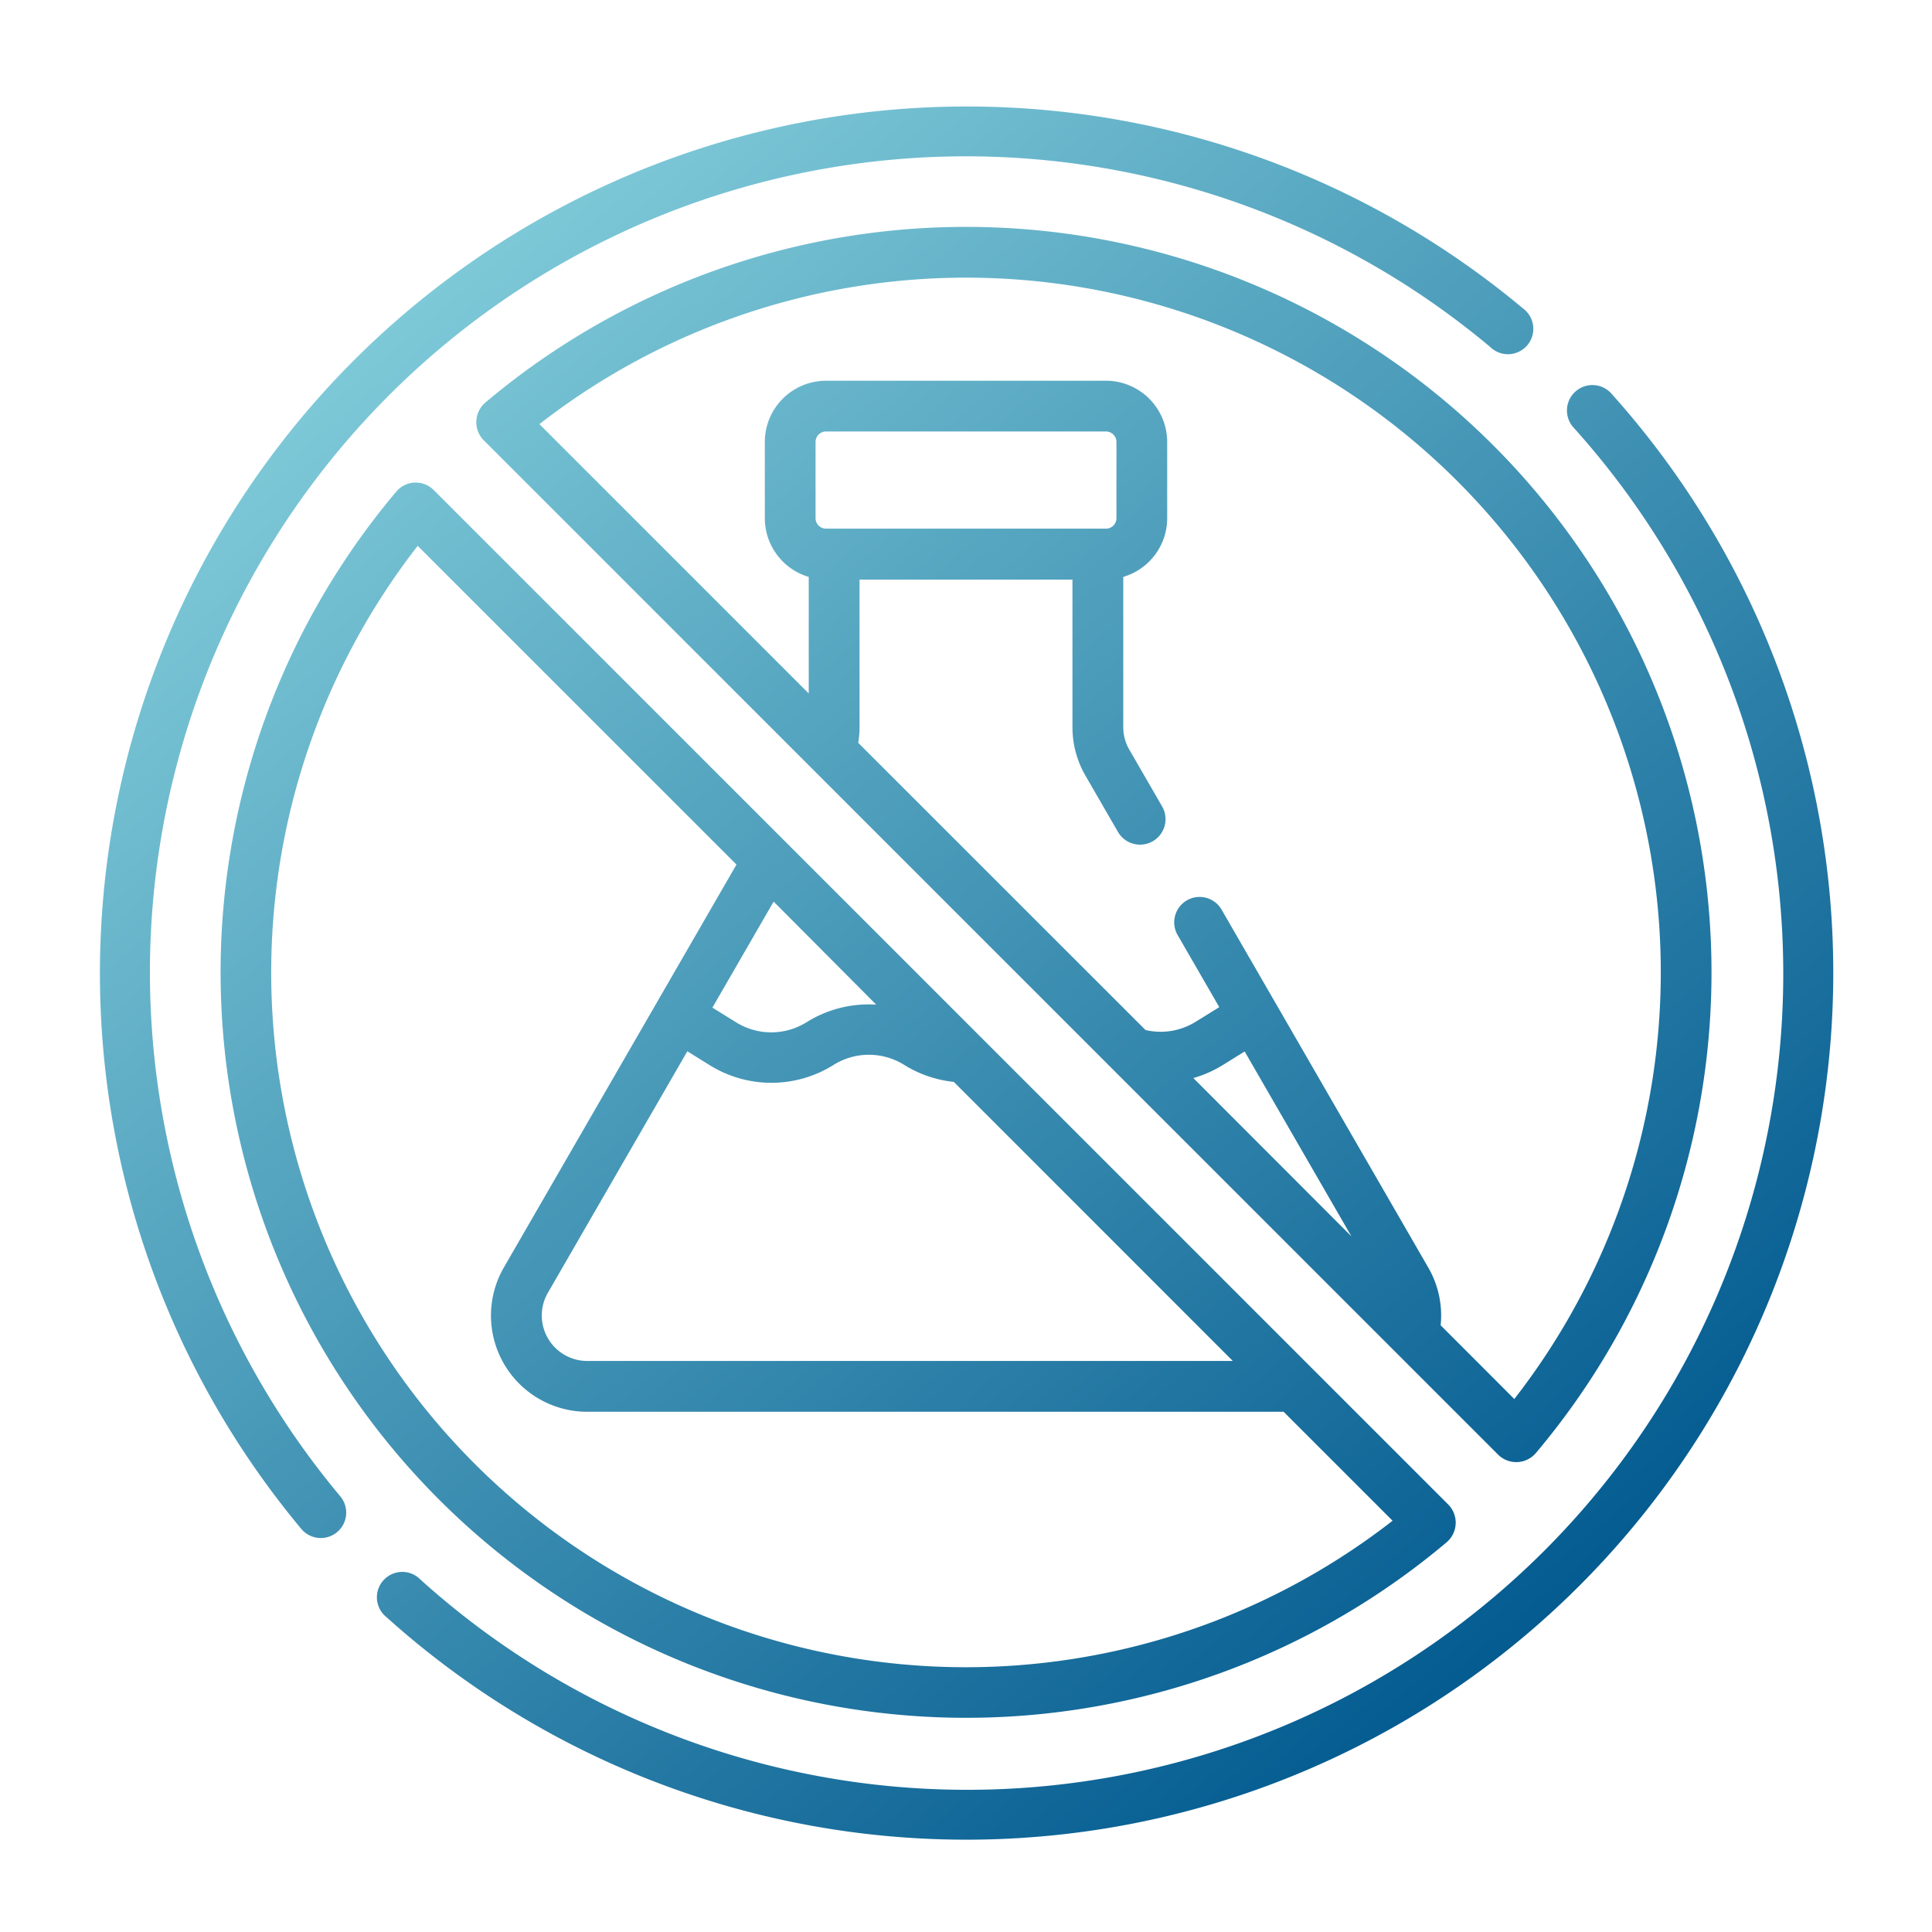<svg xmlns="http://www.w3.org/2000/svg" xmlns:xlink="http://www.w3.org/1999/xlink" id="Calque_1" data-name="Calque 1" viewBox="0 0 300 300"><defs><style>.cls-1{fill:url(#Dégradé_sans_nom_14);}.cls-2{fill:url(#Dégradé_sans_nom_14-2);}.cls-3{fill:url(#Dégradé_sans_nom_14-3);}.cls-4{fill:url(#Dégradé_sans_nom_14-4);}</style><linearGradient id="D&#xE9;grad&#xE9;_sans_nom_14" x1="101.92" y1="8.2" x2="285.54" y2="222.88" gradientUnits="userSpaceOnUse"><stop offset="0" stop-color="#80cbd9"></stop><stop offset="1" stop-color="#00588e"></stop></linearGradient><linearGradient id="D&#xE9;grad&#xE9;_sans_nom_14-2" x1="16.38" y1="81.36" x2="200.01" y2="296.04" xlink:href="#D&#xE9;grad&#xE9;_sans_nom_14"></linearGradient><linearGradient id="D&#xE9;grad&#xE9;_sans_nom_14-3" x1="58.47" y1="45.36" x2="242.1" y2="260.04" xlink:href="#D&#xE9;grad&#xE9;_sans_nom_14"></linearGradient><linearGradient id="D&#xE9;grad&#xE9;_sans_nom_14-4" x1="59.58" y1="44.42" x2="243.2" y2="259.1" xlink:href="#D&#xE9;grad&#xE9;_sans_nom_14"></linearGradient></defs><path class="cls-1" d="M231.86,69.14a115.75,115.75,0,0,0-156.53-6.6,4,4,0,0,0-.24,5.8L232.66,225.91a4,4,0,0,0,5.8-.25,115.76,115.76,0,0,0-6.6-156.52ZM126.64,80.46V68.63A1.63,1.63,0,0,1,128.27,67h43.46a1.63,1.63,0,0,1,1.63,1.63V80.46a1.63,1.63,0,0,1-1.63,1.63H128.27A1.63,1.63,0,0,1,126.64,80.46ZM185.3,167.4a18.21,18.21,0,0,0,4.54-2l3.43-2.13,16.57,28.7Zm49.84,49.84L223.7,205.79a14.85,14.85,0,0,0-1.94-9l-32.07-55.54a3.94,3.94,0,0,0-6.83,3.94l6.47,11.2-3.65,2.26a10.29,10.29,0,0,1-7.81,1.29l-44.61-44.6a14.19,14.19,0,0,0,.21-2.44V90h33.06v22.94a15,15,0,0,0,2,7.47l5.08,8.79a3.94,3.94,0,0,0,6.83-4l-5.08-8.79a7,7,0,0,1-.94-3.52V89.58a9.51,9.51,0,0,0,6.82-9.12V68.63a9.52,9.52,0,0,0-9.51-9.51H128.27a9.52,9.52,0,0,0-9.51,9.51V80.46a9.51,9.51,0,0,0,6.82,9.12v18.1L83.76,65.86A107.87,107.87,0,0,1,235.14,217.24Z"></path><path class="cls-2" d="M61.54,76.33A115.76,115.76,0,0,0,224.67,239.45a4,4,0,0,0,.24-5.8L67.34,76.09A3.94,3.94,0,0,0,61.54,76.33Zm86.6,91.7,43.29,43.3H91.18a7.06,7.06,0,0,1-6.11-10.58l21.66-37.51,3.42,2.13a18.16,18.16,0,0,0,19.27,0,10.32,10.32,0,0,1,11,0A18.24,18.24,0,0,0,148.14,168ZM136.06,156a18.19,18.19,0,0,0-10.8,2.72,10.35,10.35,0,0,1-11,0l-3.64-2.26L120.13,140ZM78.24,196.81a14.94,14.94,0,0,0,12.94,22.41H199.32l16.92,16.92A107.87,107.87,0,0,1,64.86,84.76l49.5,49.49Z"></path><path class="cls-3" d="M23.28,151a126.72,126.72,0,0,1,208.1-97.14,3.94,3.94,0,1,0,5.07-6A134.61,134.61,0,0,0,46.79,237.41a3.94,3.94,0,0,0,6.05-5.06A126.83,126.83,0,0,1,23.28,151Z"></path><path class="cls-4" d="M250.11,61a3.95,3.95,0,0,0-5.87,5.28,126.72,126.72,0,0,1-178.95,179A3.94,3.94,0,1,0,60,251.1,134.61,134.61,0,0,0,250.11,61Z"></path></svg>